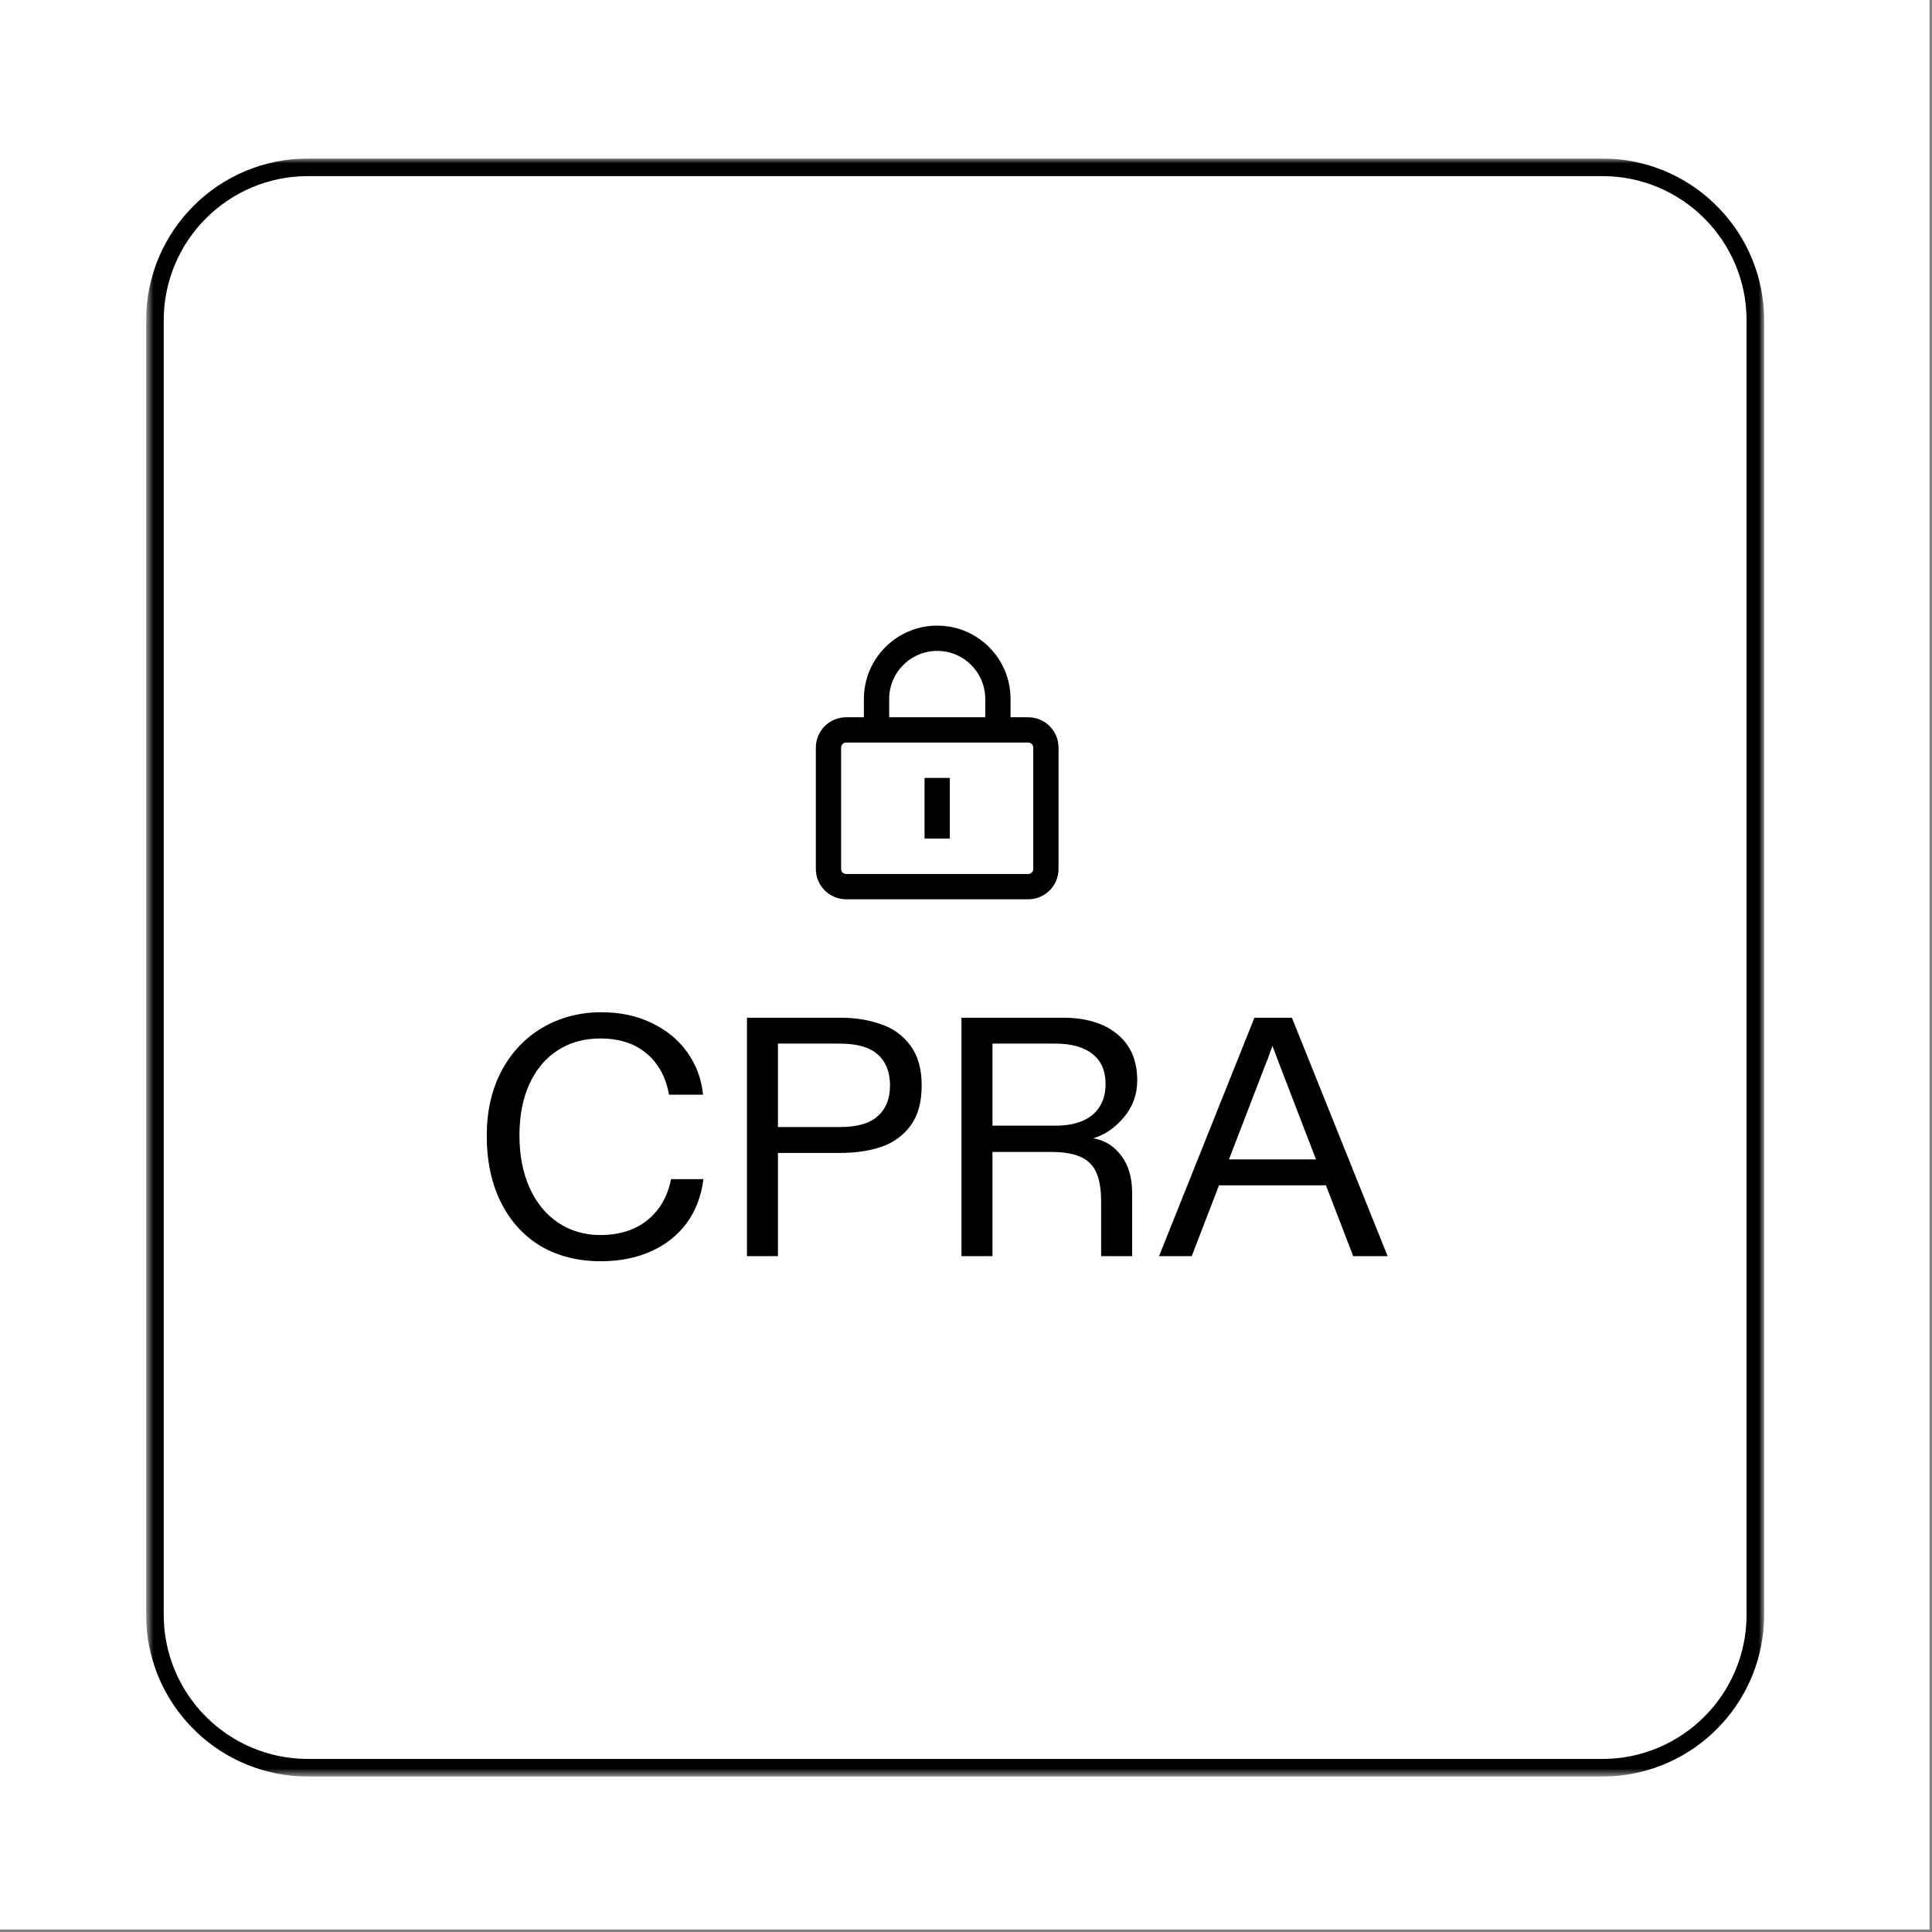 <svg width="195" height="195" viewBox="0 0 195 195" fill="none" xmlns="http://www.w3.org/2000/svg">
<rect x="0" y="0" width="195" height="195" fill="#808080" stroke="none"/>
<rect width="194.75" height="194.75" fill="white"/>
<g clip-path="url(#clip0_596_13910)">
<g clip-path="url(#clip1_596_13910)">
<g clip-path="url(#clip2_596_13910)">
<mask id="mask0_596_13910" style="mask-type:luminance" maskUnits="userSpaceOnUse" x="14" y="16" width="165" height="164">
<path d="M178.059 16H14.75V179.309H178.059V16Z" fill="white"/>
</mask>
<g mask="url(#mask0_596_13910)">
<path d="M161.729 177.534V179.309H31.08V177.534H161.729ZM176.284 162.979V32.33C176.283 24.292 169.767 17.776 161.729 17.775H31.08C23.042 17.776 16.526 24.292 16.525 32.33V162.979C16.526 171.017 23.042 177.533 31.08 177.534V179.309C22.343 179.309 15.208 172.446 14.771 163.817L14.75 162.979V32.33C14.751 23.311 22.061 16 31.08 16H161.729L162.567 16.021C171.196 16.458 178.059 23.593 178.059 32.33V162.979L178.037 163.817C177.615 172.169 170.919 178.865 162.567 179.287L161.729 179.309V177.534C169.767 177.533 176.283 171.017 176.284 162.979Z" fill="black"/>
<path d="M93.316 84.64V78.516H95.868V84.64H93.316Z" fill="black"/>
<path fill-rule="evenodd" clip-rule="evenodd" d="M85.406 72.394C83.715 72.394 82.344 73.765 82.344 75.457V87.705C82.344 89.396 83.715 90.767 85.406 90.767H103.778C105.469 90.767 106.84 89.396 106.84 87.705V75.457C106.84 73.765 105.469 72.394 103.778 72.394H85.406ZM103.778 74.946H85.406C85.124 74.946 84.895 75.175 84.895 75.457V87.705C84.895 87.987 85.124 88.215 85.406 88.215H103.778C104.06 88.215 104.288 87.987 104.288 87.705V75.457C104.288 75.175 104.06 74.946 103.778 74.946Z" fill="black"/>
<path d="M87.195 70.544C87.195 66.458 90.508 63.145 94.595 63.145C98.682 63.145 101.995 66.458 101.995 70.544V73.606H99.444V70.544C99.444 67.867 97.273 65.696 94.595 65.696C91.918 65.696 89.747 67.867 89.747 70.544V73.606H87.195V70.544Z" fill="black"/>
<path d="M126.611 102.719H130.393L140.054 126.785H136.581L129.121 107.394C129.052 107.211 128.983 107.028 128.915 106.844C128.754 106.409 128.594 105.985 128.433 105.572C128.342 105.847 128.261 106.054 128.193 106.191C128.147 106.329 128.078 106.535 127.986 106.81L127.746 107.394L120.285 126.785H116.984L126.611 102.719ZM122.52 117.021H134.312V119.634H122.52V117.021Z" fill="black"/>
<path d="M97.043 102.719H107.254C109.592 102.719 111.426 103.269 112.755 104.369C114.107 105.469 114.783 107.028 114.783 109.045C114.783 110.466 114.336 111.704 113.443 112.758C112.572 113.812 111.54 114.523 110.348 114.89C111.517 115.096 112.457 115.68 113.167 116.643C113.901 117.606 114.268 118.855 114.268 120.39V126.785H111.139V121.25C111.139 119.37 110.749 118.075 109.97 117.365C109.214 116.632 107.919 116.265 106.085 116.265H100.172V126.785H97.043V102.719ZM106.498 113.617C107.575 113.617 108.492 113.457 109.248 113.136C110.004 112.815 110.577 112.345 110.967 111.726C111.38 111.085 111.586 110.317 111.586 109.423C111.586 108.071 111.139 107.051 110.245 106.363C109.374 105.676 108.125 105.332 106.498 105.332H100.172V113.617H106.498Z" fill="black"/>
<path d="M75.391 102.719H84.777C86.312 102.719 87.688 102.936 88.902 103.372C90.14 103.785 91.137 104.507 91.893 105.538C92.65 106.547 93.028 107.887 93.028 109.56C93.028 111.234 92.661 112.574 91.928 113.583C91.194 114.592 90.209 115.314 88.971 115.749C87.756 116.162 86.358 116.368 84.777 116.368H78.519V126.785H75.391V102.719ZM84.742 113.755C86.507 113.755 87.791 113.388 88.593 112.655C89.418 111.921 89.831 110.89 89.831 109.56C89.831 108.208 89.418 107.165 88.593 106.432C87.791 105.698 86.507 105.332 84.742 105.332H78.519V113.755H84.742Z" fill="black"/>
<path d="M60.647 127.3C58.355 127.3 56.337 126.796 54.595 125.787C52.876 124.756 51.536 123.289 50.573 121.387C49.61 119.461 49.129 117.204 49.129 114.614C49.129 112.161 49.622 109.995 50.607 108.116C51.616 106.213 53.002 104.746 54.767 103.715C56.532 102.684 58.515 102.168 60.715 102.168C62.618 102.168 64.314 102.535 65.804 103.268C67.293 103.979 68.485 104.964 69.379 106.225C70.273 107.485 70.8 108.907 70.961 110.488H67.523C67.202 108.7 66.445 107.314 65.254 106.328C64.062 105.319 62.503 104.815 60.578 104.815C58.95 104.815 57.518 105.216 56.28 106.018C55.065 106.798 54.114 107.932 53.427 109.422C52.762 110.889 52.429 112.62 52.429 114.614C52.429 116.608 52.773 118.373 53.461 119.908C54.149 121.421 55.111 122.59 56.349 123.415C57.587 124.24 58.996 124.653 60.578 124.653C62.526 124.653 64.119 124.149 65.357 123.14C66.594 122.132 67.385 120.756 67.729 119.014H70.995C70.789 120.711 70.227 122.189 69.31 123.45C68.394 124.687 67.19 125.638 65.7 126.303C64.211 126.968 62.526 127.3 60.647 127.3Z" fill="black"/>
</g>
</g>
</g>
</g>
<defs>
<clipPath id="clip0_596_13910">
<rect width="163.664" height="163.664" fill="white" transform="translate(14.75 16)"/>
</clipPath>
<clipPath id="clip1_596_13910">
<rect width="163.664" height="163.664" fill="white" transform="translate(14.75 16)"/>
</clipPath>
<clipPath id="clip2_596_13910">
<rect width="163.664" height="163.664" fill="white" transform="translate(14.75 16)"/>
</clipPath>
</defs>
</svg>
